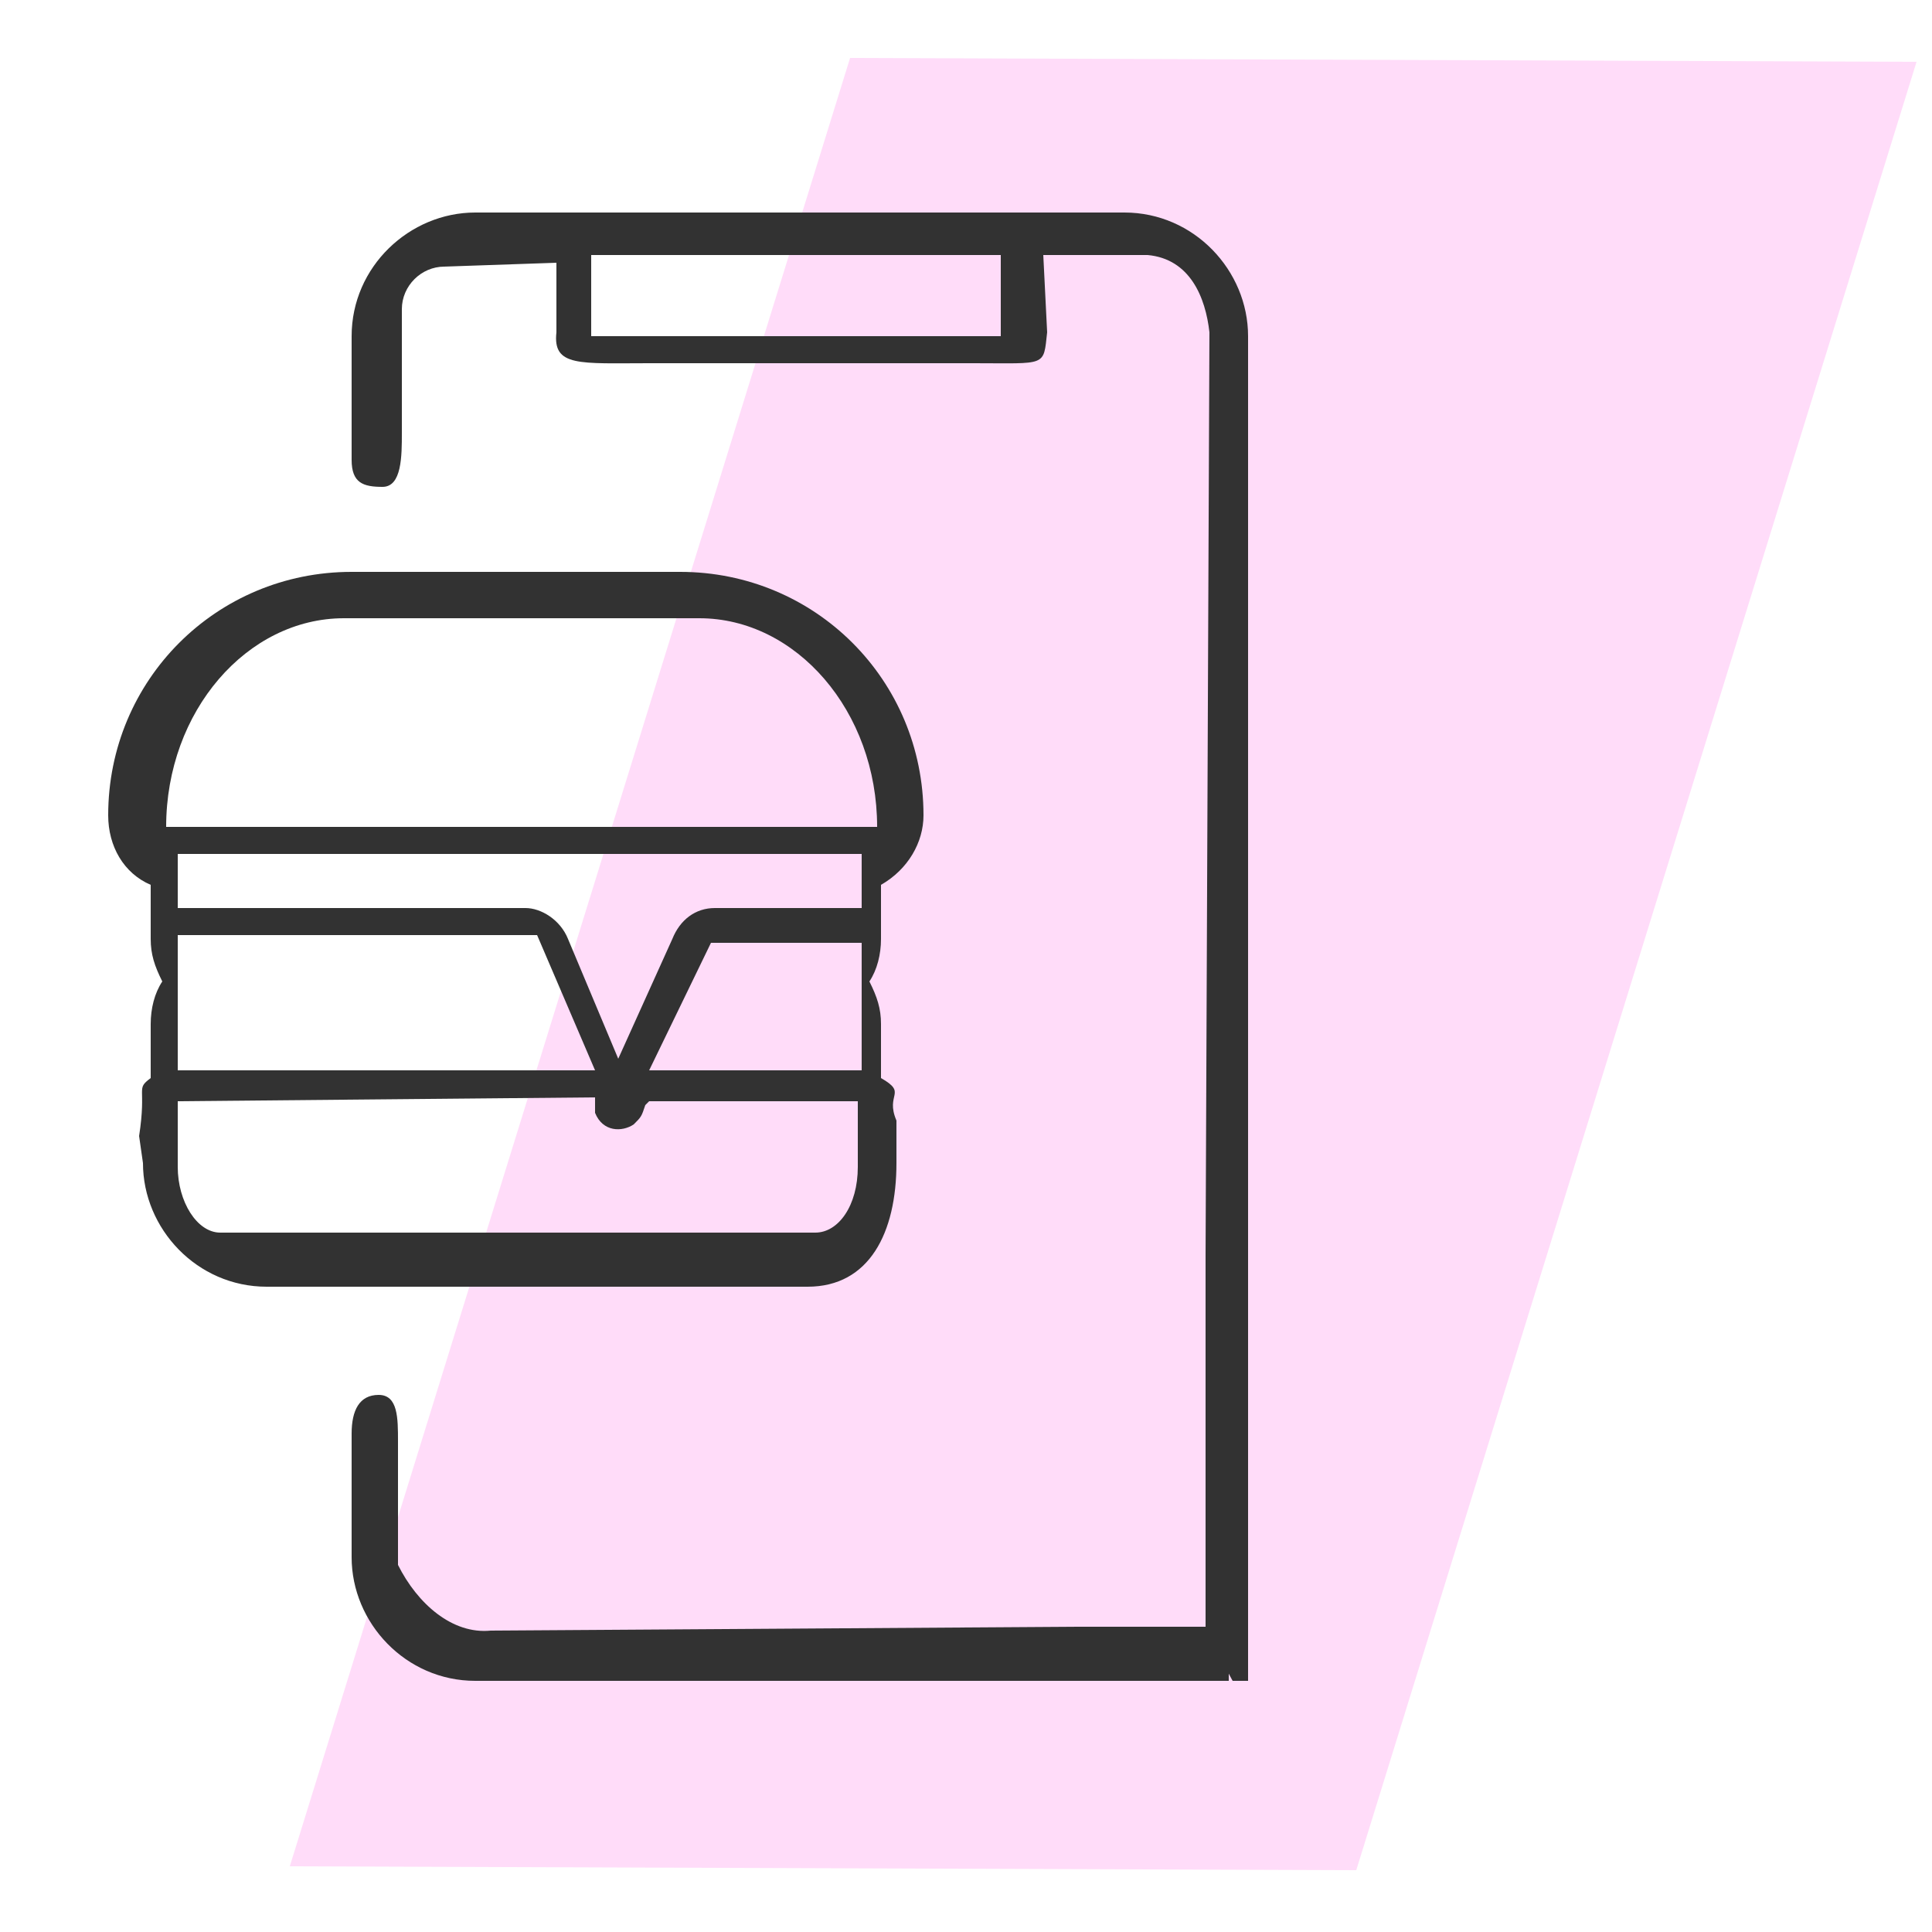 <?xml version="1.0" encoding="utf-8"?>
<!-- Generator: Adobe Illustrator 25.3.0, SVG Export Plug-In . SVG Version: 6.00 Build 0)  -->
<svg version="1.1" id="Layer_1" xmlns="http://www.w3.org/2000/svg" xmlns:xlink="http://www.w3.org/1999/xlink" x="0px" y="0px"
	 viewBox="0 0 50 50" style="enable-background:new 0 0 50 50;" xml:space="preserve">
<style type="text/css">
	.st0{opacity:0.3;fill:#FF8BEB;}
	.st1{fill:#323232;}
</style>
<polygon class="st0" points="35.1,48.4 7.5,48.3 22,1.5 49.6,1.6 "/>
<g>
	<path class="st1" d="M31.9,43.5h0.4c0,0,0,0,0,0V29.2l0,0v-3l0,0V8.7c0-1.7-1.4-3.2-3.2-3.2H12.3c-1.7,0-3.2,1.4-3.2,3.2v3.2
		c0,0.6,0.3,0.7,0.8,0.7s0.5-0.8,0.5-1.4V8c0-0.6,0.5-1.1,1.1-1.1l2.9-0.1v1.8c-0.1,0.9,0.6,0.8,2.4,0.8h8.4c1.9,0,1.8,0.1,1.9-0.8
		L27,6.6h2.7c1.1,0.1,1.5,1.1,1.6,2l-0.1,23.9c0,0,0,0,0,0v0c0,0,0,0.1,0,0.1l0,9.6 M25.9,8.7H15.3V6.6h10.6V8.7z"/>
	<path class="st1" d="M32,42.1l-4.1,0l-15.2,0.1c-1,0.1-1.9-0.7-2.4-1.7l0-3.2c0-0.6,0-1.2-0.5-1.2s-0.7,0.4-0.7,1v3.2
		c0,1.7,1.4,3.2,3.2,3.2h12.7v0H27v0h2.7l0,0h2.1v-0.9L32,42.1L32,42.1z"/>
	<path class="st1" d="M23.2,30.1v-1.1c-0.3-0.7,0.3-0.7-0.4-1.1c0-0.1,0-0.2,0-0.3v-1.1c0-0.4-0.1-0.7-0.3-1.1
		c0.2-0.3,0.3-0.7,0.3-1.1v-1.1c0-0.1,0-0.2,0-0.3c0.7-0.4,1.1-1.1,1.1-1.8c0-3.5-2.8-6.3-6.3-6.3H9.1c-3.5,0-6.3,2.8-6.3,6.3
		c0,0.8,0.4,1.5,1.1,1.8c0,0.1,0,0.2,0,0.3v1.1c0,0.4,0.1,0.7,0.3,1.1c-0.2,0.3-0.3,0.7-0.3,1.1v1.1c0,0.1,0,0.2,0,0.3
		c-0.4,0.3-0.1,0.2-0.3,1.5l0.1,0.7c0,1.7,1.4,3.2,3.2,3.2l14,0C22.5,33.3,23.2,31.9,23.2,30.1z M16.8,27.7l1.6-3.3h3.9v3.3H16.8z
		 M4.6,27.7v-3.5h9.3l1.5,3.5H4.6z M4.6,22.1h17.7v1.4h-3.8c-0.5,0-0.9,0.3-1.1,0.8l-1.4,3.1l-1.3-3.1c-0.2-0.5-0.7-0.8-1.1-0.8h-9
		V22.1z M8.9,16h9.2c2.5,0,4.6,2.4,4.6,5.4H4.3C4.3,18.4,6.4,16,8.9,16z M4.6,30.2v-1.7l10.8-0.1l0,0.4c0.2,0.5,0.7,0.5,1,0.3
		c0.2-0.2,0.2-0.2,0.3-0.5l0.1-0.1h5.4v1.7c0,1-0.5,1.7-1.1,1.7H5.7C5.1,31.9,4.6,31.1,4.6,30.2z"/>
</g>
</svg>
